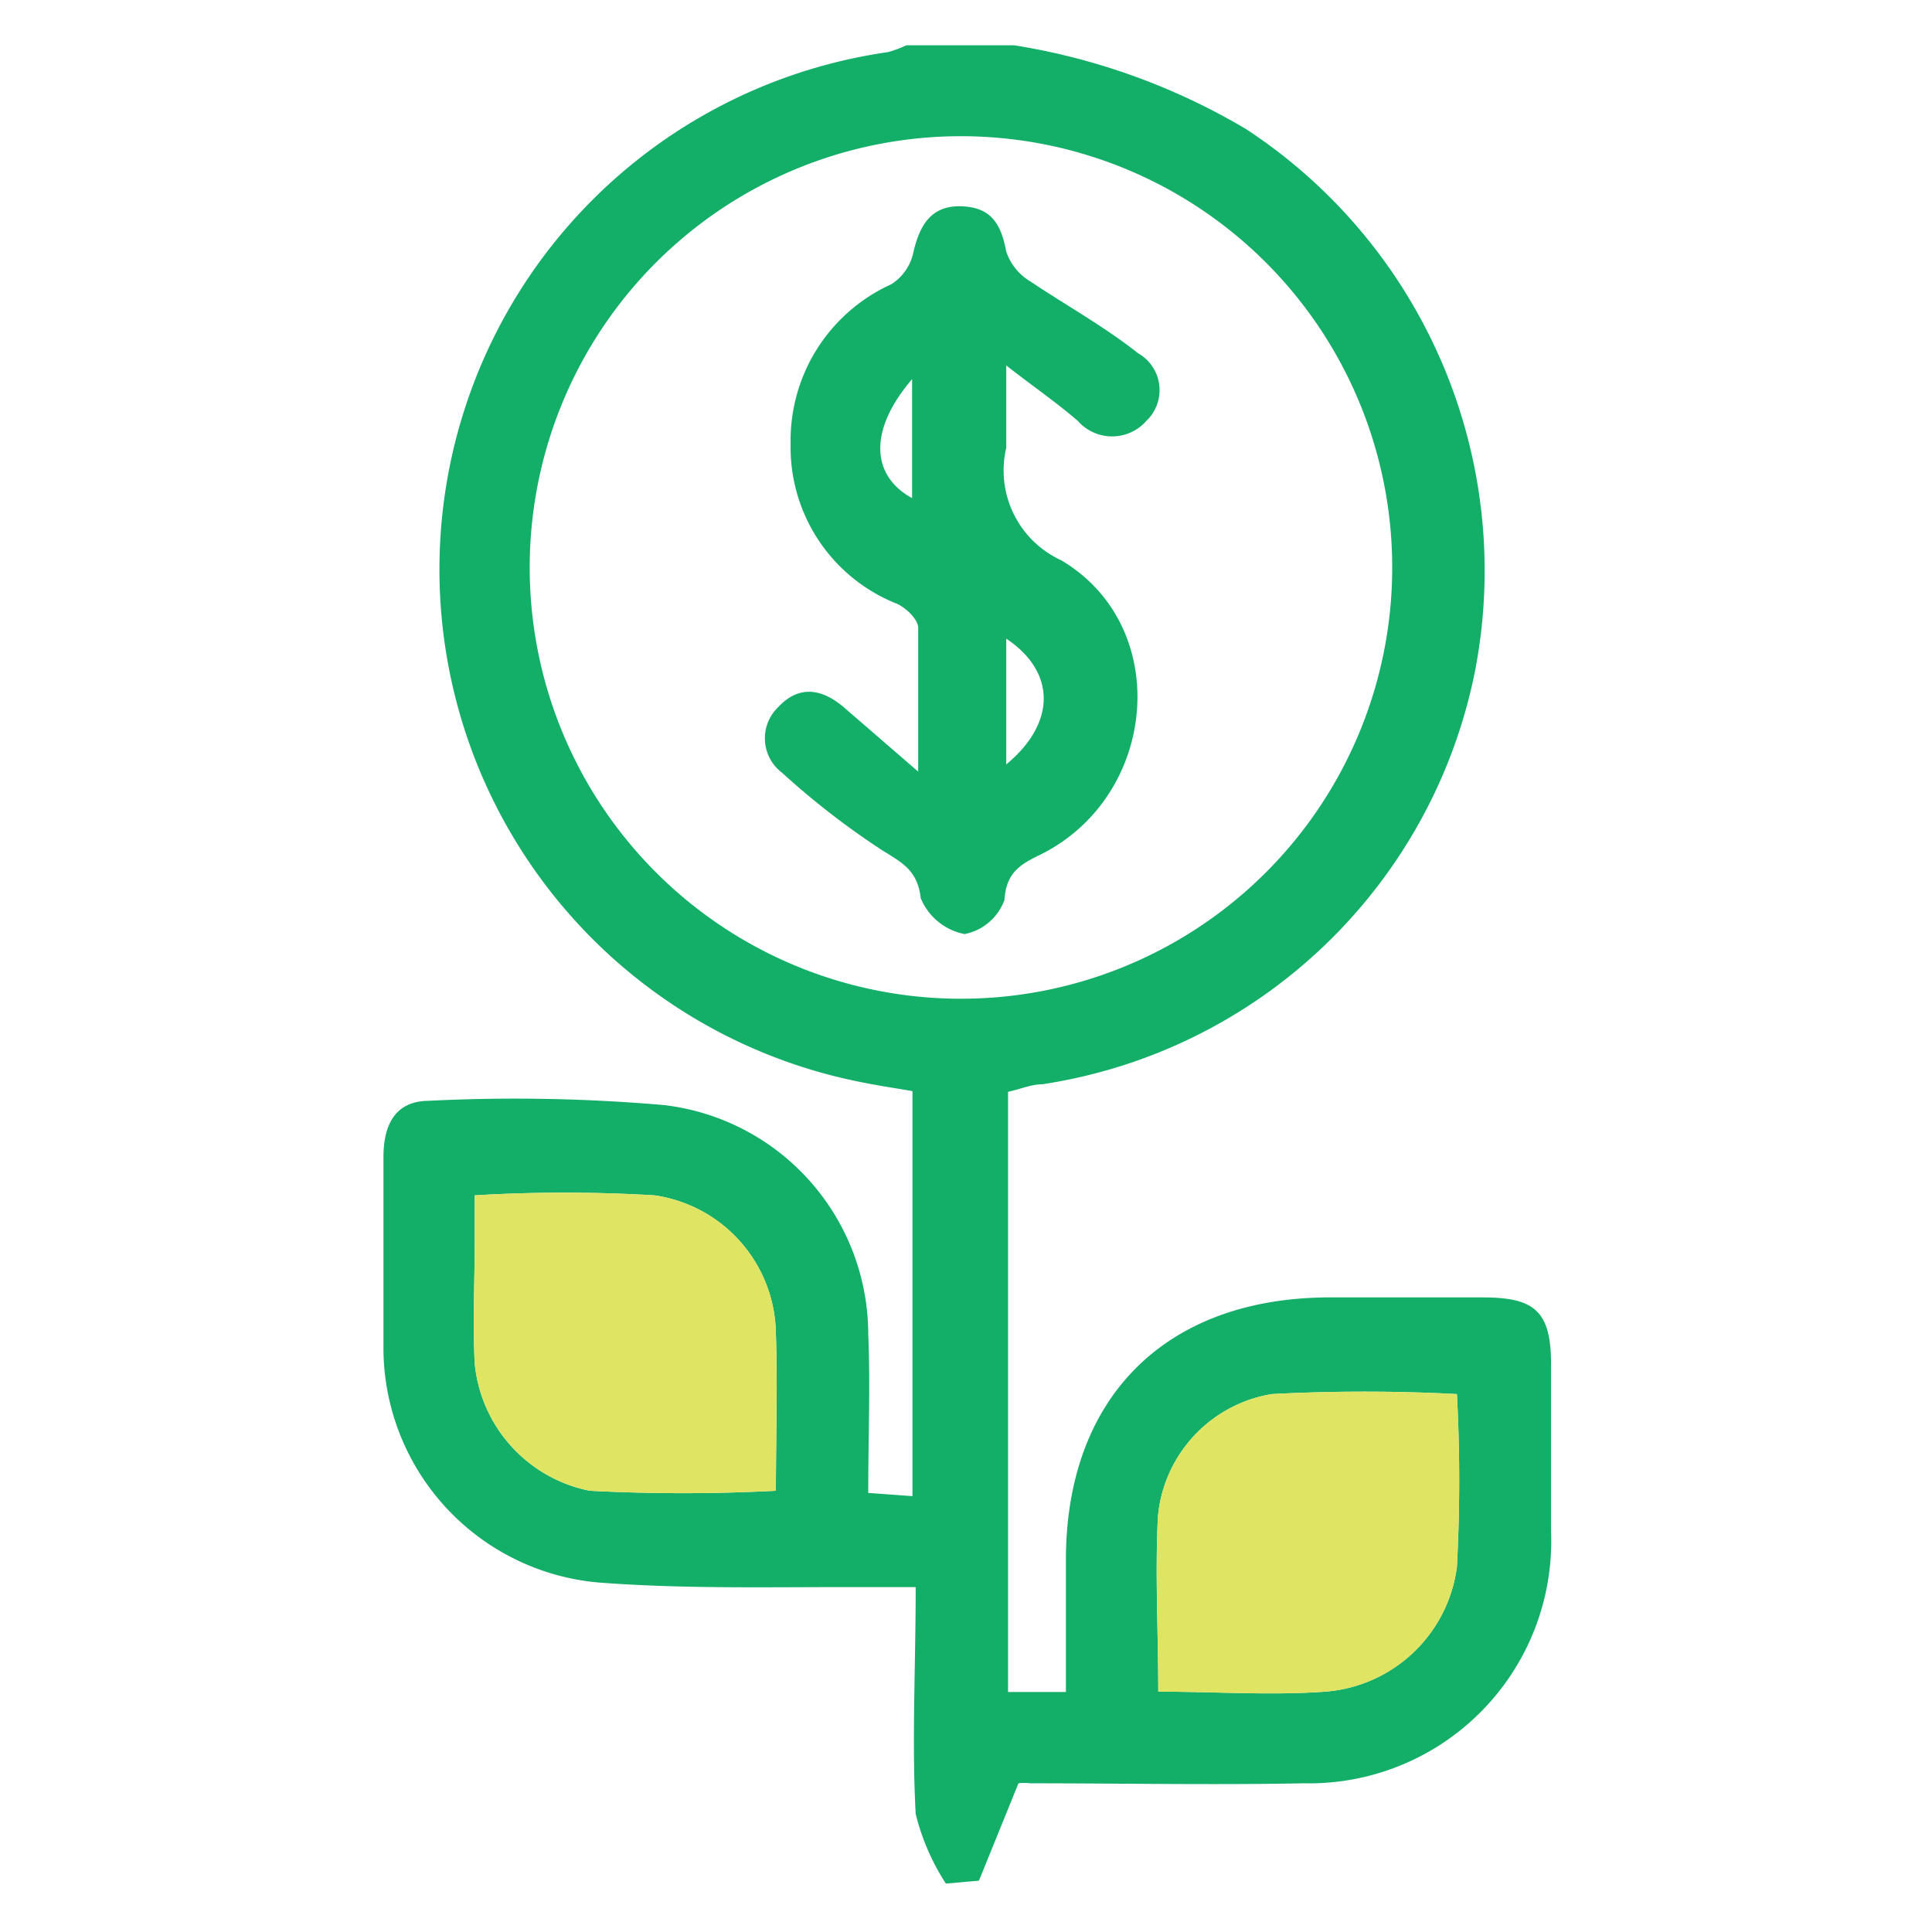 <svg id="レイヤー_1" data-name="レイヤー 1" xmlns="http://www.w3.org/2000/svg" width="53.76" height="53.67" viewBox="0 0 53.76 53.67"><defs><style>.cls-1{fill:#13ae67;}.cls-2{fill:#dfe463;}</style></defs><title>ico_fund_g</title><path class="cls-1" d="M26.32,52.41a6.32,6.32,0,0,1-.84-1.94c-.11-2,0-4.08,0-6.31-.69,0-1.31,0-1.94,0-2.3,0-4.62.05-6.92-.13a6.56,6.56,0,0,1-5.95-6.49c0-1.78,0-3.56,0-5.34,0-.88.31-1.56,1.25-1.57a48,48,0,0,1,6.57.12,6.43,6.43,0,0,1,5.67,6.37c.06,1.44,0,2.87,0,4.42l1.23.09V30.36c-.46-.08-1-.16-1.48-.26a14.54,14.54,0,0,1,.8-28.65,3.13,3.13,0,0,0,.51-.19h3a18.26,18.26,0,0,1,6.45,2.33,14.69,14.69,0,0,1,6.39,15A14.49,14.49,0,0,1,29,30.17c-.3,0-.59.13-.95.21v16.7h1.61c0-1.26,0-2.46,0-3.67,0-4.52,2.76-7.28,7.28-7.31,1.44,0,2.88,0,4.32,0s1.9.38,1.9,1.86,0,3.1,0,4.66a6.74,6.74,0,0,1-6.88,7c-2.54.05-5.08,0-7.62,0a1.25,1.25,0,0,0-.32,0l-1.1,2.71ZM14.74,15.85A12,12,0,1,0,26.67,3.79,12,12,0,0,0,14.74,15.85Zm6.85,25.63c0-1.44.05-2.9,0-4.37a3.94,3.94,0,0,0-3.38-3.85,42.18,42.18,0,0,0-5,0v1.27c0,1.14-.06,2.28,0,3.41a4,4,0,0,0,3.2,3.54A49.79,49.79,0,0,0,21.59,41.48Zm10.64,5.59c1.63,0,3.14.11,4.64,0a4,4,0,0,0,3.67-3.47,45.45,45.45,0,0,0,0-4.81,48.91,48.91,0,0,0-5.15,0,3.8,3.8,0,0,0-3.17,3.42C32.14,43.81,32.23,45.4,32.23,47.07Z"/><path class="cls-1" d="M28,10.17c0,1,0,1.65,0,2.29a2.75,2.75,0,0,0,1.53,3.13c3.12,1.85,2.69,6.57-.58,8.19-.58.28-.95.51-1,1.26a1.48,1.48,0,0,1-1.11.95,1.66,1.66,0,0,1-1.22-1c-.09-.8-.55-1-1.1-1.35a21.9,21.9,0,0,1-2.76-2.14,1.2,1.2,0,0,1-.11-1.82c.61-.66,1.28-.5,1.9.06l2,1.73c0-1.57,0-2.81,0-4,0-.23-.33-.55-.59-.67A4.68,4.68,0,0,1,22,12.35,4.77,4.77,0,0,1,24.8,7.91,1.39,1.39,0,0,0,25.42,7c.18-.75.5-1.29,1.34-1.26S27.86,6.26,28,7a1.53,1.53,0,0,0,.67.83c1,.67,2.05,1.25,3,2a1.18,1.18,0,0,1,.23,1.88,1.27,1.27,0,0,1-1.91,0C29.41,11.21,28.8,10.79,28,10.17ZM28,21.27c1.4-1.16,1.38-2.58,0-3.5ZM25.38,10.55c-1.22,1.42-1.14,2.69,0,3.31Z"/><path class="cls-2" d="M21.59,41.48c0-1.44.05-2.9,0-4.37a3.94,3.94,0,0,0-3.38-3.85,42.18,42.18,0,0,0-5,0v1.27c0,1.14-.06,2.28,0,3.41a4,4,0,0,0,3.2,3.54A49.79,49.79,0,0,0,21.59,41.48Z"/><path class="cls-2" d="M32.23,47.07c1.63,0,3.14.11,4.64,0a4,4,0,0,0,3.67-3.47,45.45,45.45,0,0,0,0-4.81,48.91,48.91,0,0,0-5.15,0,3.8,3.8,0,0,0-3.17,3.42C32.14,43.81,32.23,45.4,32.23,47.07Z"/></svg>